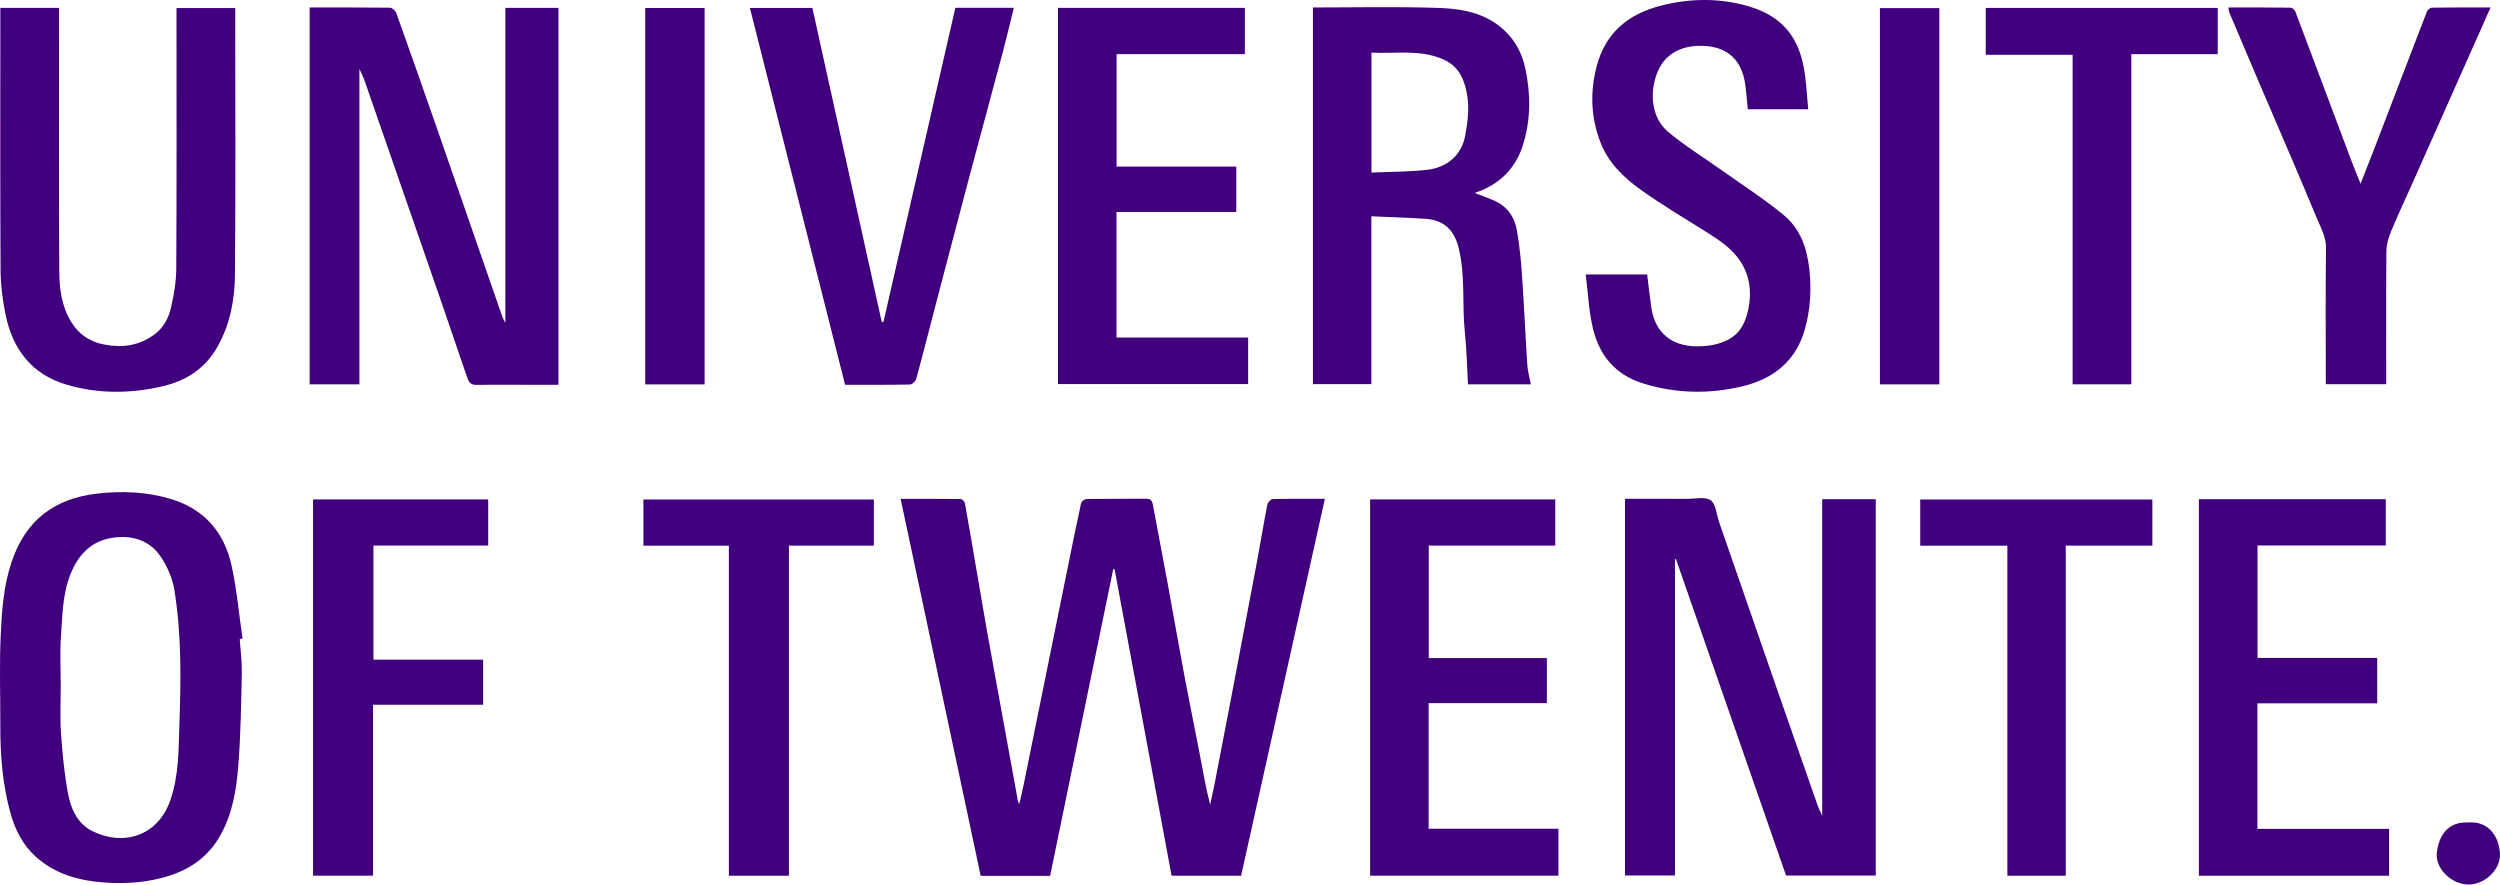 <?xml version="1.0" encoding="UTF-8"?> <svg xmlns="http://www.w3.org/2000/svg" id="b" data-name="Laag 2" width="1489.259" height="526.901" viewBox="0 0 1489.259 526.901"><g id="c" data-name="Laag 1"><g><path d="M789.229,297.15c-16.709,75.175-33.282,149.741-49.907,224.537h-41.401c-11.306-60.79-22.633-121.697-33.961-182.605-.272.005-.544.009-.817.013-12.52,60.844-25.04,121.689-37.583,182.646h-41.362c-15.858-74.678-31.696-149.263-47.686-224.564,12.34,0,24.095-.052,35.847.109.852.012,2.26,1.476,2.435,2.441,2.47,13.632,4.77,27.295,7.112,40.951,2.04,11.892,4.024,23.793,6.134,35.672,2.564,14.434,5.228,28.849,7.858,43.271,3.302,18.107,6.626,36.21,9.896,54.323.285,1.578.239,3.216,1.408,4.986.891-3.923,1.857-7.83,2.661-11.771,4.131-20.253,8.218-40.516,12.326-60.773,4.561-22.489,9.125-44.977,13.697-67.464,2.659-13.077,5.271-26.166,8.133-39.199.232-1.057,2.219-2.446,3.41-2.465,11.821-.185,23.647-.036,35.47-.168,2.96-.033,3.525,1.661,3.944,3.907,2.903,15.525,5.881,31.036,8.736,46.57,3.475,18.908,6.762,37.852,10.301,56.748,2.756,14.72,5.843,29.377,8.647,44.088,1.951,10.234,3.673,20.511,6.358,30.911.963-4.511,1.997-9.008,2.878-13.534,3.358-17.262,6.696-34.528,9.988-51.802,5.03-26.394,10.055-52.789,15.003-79.199,2.131-11.371,3.98-22.795,6.203-34.148.258-1.318,2.065-3.301,3.196-3.33,10.119-.261,20.248-.152,31.075-.152Z" fill="#40007e" stroke-width="0"></path><path d="M1085.483,297.39h31.903v224.161h-53.427c-21.827-62.738-43.7-125.608-65.572-188.477-.202.035-.404.07-.606.105v188.347h-29.758v-224.384c12.399,0,24.673-.035,36.948.018,4.804.021,10.801-1.451,14.068.854,3.139,2.215,3.457,8.432,5.004,12.894,11.553,33.336,23.084,66.679,34.662,100.007,7.95,22.883,15.955,45.748,23.967,68.61.635,1.812,1.513,3.538,2.812,6.534v-188.669Z" fill="#40007e" stroke-width="0"></path><path d="M184.47,4.448c16.161,0,31.968-.077,47.772.14,1.322.018,3.329,1.755,3.818,3.122,8.438,23.575,16.734,47.2,24.966,70.848,12.773,36.696,25.471,73.418,38.217,110.123.304.874.803,1.681,1.793,3.712V4.694h31.634v224.519c-6.422,0-12.857,0-19.291,0-9.661,0-19.323-.122-28.98.068-3.272.064-4.851-.695-6.012-4.135-9.46-28.038-19.194-55.983-28.877-83.946-10.798-31.185-21.621-62.362-32.465-93.531-.623-1.791-1.53-3.483-2.931-6.625v187.922h-29.647V4.448Z" fill="#40007e" stroke-width="0"></path><path d="M782.125,4.453c25.019,0,49.662-.561,74.26.244,11.756.385,23.751,1.965,34.133,8.936,9.642,6.475,15.524,15.554,17.977,26.567,3.397,15.248,3.501,30.695-1.123,45.747-4.402,14.329-14.021,24.035-28.892,28.999,4.126,1.604,7.744,2.905,11.277,4.405,7.881,3.346,12.416,9.675,13.846,17.762,1.563,8.835,2.445,17.824,3.065,26.784,1.228,17.761,1.989,35.553,3.142,53.319.249,3.84,1.342,7.626,2.104,11.747h-37.433c-.583-10.323-.739-20.517-1.821-30.613-1.823-17.001.458-34.28-3.851-51.113-2.628-10.268-8.776-16.136-19.413-16.869-10.678-.736-21.388-1.014-32.467-1.51v99.97h-34.804V4.453ZM816.975,102.784c11.427-.504,22.395-.361,33.197-1.633,11.987-1.412,20.498-8.738,22.67-20.421,1.538-8.274,2.565-16.392,1.021-24.852-1.649-9.04-5.083-16.463-13.906-20.418-13.851-6.208-28.441-3.345-42.983-4.119v71.442Z" fill="#40007e" stroke-width="0"></path><path d="M142.815,380.68c.438,6.753,1.366,13.516,1.221,20.256-.396,18.521-.641,37.08-2.106,55.531-1.119,14.089-3.449,28.125-10.521,40.903-6.997,12.643-17.706,20.315-31.171,24.504-11.746,3.654-23.889,4.641-36.089,3.962-15.949-.888-31.085-4.718-43.221-15.84-7.5-6.873-11.971-15.852-14.686-25.605C1.495,467.336.137,449.871.193,432.241c.056-17.646-.579-35.318.192-52.931.663-15.136,1.657-30.333,6.662-44.969,8.362-24.451,25.333-37.399,50.846-40.308,14.754-1.682,29.159-1.088,43.405,3.074,20.171,5.893,32.211,19.762,36.621,39.702,3.17,14.335,4.438,29.09,6.554,43.658-.553.071-1.105.142-1.658.214ZM36.187,409.026c0,9.151-.504,18.336.125,27.443.822,11.899,1.938,23.846,4.068,35.566,1.678,9.231,5.347,18.289,14.391,22.927,17.938,9.199,38.913,3.653,46.583-17.957,5.304-14.945,4.979-30.426,5.522-45.675.947-26.586,1.281-53.319-2.971-79.707-1.127-6.991-4.217-14.189-8.201-20.08-6.541-9.671-16.963-12.863-28.256-11.255-12.754,1.816-20.646,9.75-25.416,21.648-4.823,12.033-4.823,24.662-5.705,37.152-.701,9.933-.141,19.955-.141,29.938Z" fill="#40007e" stroke-width="0"></path><path d="M.205,4.693h34.982v6.096c0,50.273-.139,100.546.114,150.817.052,10.437,1.439,20.922,7.106,30.17,4.599,7.506,11.21,11.944,20.034,13.548,10.663,1.939,20.349.574,29.29-5.894,5.505-3.983,8.553-9.614,10.008-15.713,1.847-7.745,3.223-15.808,3.269-23.742.286-49.605.144-99.213.144-148.819v-6.333h34.982v5.26c0,51.271.29,102.545-.182,153.812-.136,14.822-2.891,29.41-10.471,42.781-7.304,12.886-18.559,20.09-32.331,23.348-19.281,4.562-38.846,4.726-57.897-1.001-20.406-6.135-31.728-21.104-35.904-41.448-1.802-8.782-2.957-17.859-3.007-26.81C.059,110.827.205,60.886.205,10.947v-6.254Z" fill="#40007e" stroke-width="0"></path><path d="M944.621,163.515h36.599c.824,6.621,1.53,13.246,2.492,19.834,2.122,14.531,11.847,22.737,26.474,22.948,6.857.099,13.349-.827,19.462-4.046,7.346-3.869,10.3-10.78,11.859-18.186,2.116-10.05.86-19.946-4.909-28.631-4.996-7.521-12.489-12.438-20.05-17.186-13.104-8.23-26.442-16.155-39.027-25.124-10.299-7.341-19.451-16.106-24.198-28.493-5.655-14.757-6.139-29.744-2.254-44.86,5.137-19.992,18.644-31.374,38.261-36.387,17.432-4.455,34.993-4.667,52.103.307,18.346,5.334,29.384,16.354,33.118,36.669,1.472,8.006,1.76,16.229,2.625,24.727h-36c-.514-5.072-.854-9.967-1.529-14.815-1.992-14.303-10.405-22.599-25.52-22.966-14.387-.35-23.166,6.241-27.013,16.303-4.728,12.369-3.095,26.785,6.573,34.914,9.95,8.367,21.166,15.227,31.795,22.792,12.489,8.889,25.489,17.172,37.244,26.946,9.737,8.096,13.784,19.614,15.143,32.446,1.288,12.156.556,23.876-2.713,35.51-5.244,18.667-18.578,29.314-36.507,33.735-20.006,4.933-40.225,4.615-60.179-1.655-16.275-5.114-25.676-16.626-29.506-32.438-2.489-10.276-2.905-21.053-4.343-32.342Z" fill="#40007e" stroke-width="0"></path><path d="M569.11,4.638h34.821c-2.117,8.578-4.043,16.922-6.242,25.192-6.512,24.488-13.19,48.933-19.695,73.423-7.257,27.32-14.41,54.668-21.579,82.012-3.543,13.516-6.937,27.072-10.648,40.541-.379,1.376-2.453,3.231-3.771,3.257-12.8.245-25.606.147-38.575.147-18.905-74.847-37.753-149.472-56.698-224.478h37.211c13.755,62.264,27.53,124.62,41.305,186.976.335.075.671.15,1.006.225,14.274-62.367,28.547-124.734,42.865-187.296Z" fill="#40007e" stroke-width="0"></path><path d="M630.232,4.685h111.34v27.554h-76.408v66.992h71.299v27.04h-71.364v74.806h78.425v27.725h-113.291V4.685Z" fill="#40007e" stroke-width="0"></path><path d="M1309.883,297.379h111.334v27.551h-76.403v66.992h71.294v27.04h-71.359v74.806h78.419v27.904h-113.285v-224.294Z" fill="#40007e" stroke-width="0"></path><path d="M926.476,297.5v27.506h-75.356v66.992h70.37v26.863h-70.435v74.806h77.319v27.955h-112.185v-224.122h110.287Z" fill="#40007e" stroke-width="0"></path><path d="M1327.482,4.459c12.559,0,24.831-.061,37.099.114.989.014,2.448,1.463,2.861,2.557,11.092,29.346,22.063,58.738,33.091,88.108,1.693,4.51,3.562,8.955,5.671,14.237,3.265-8.359,6.313-16.044,9.273-23.763,10.068-26.258,20.082-52.538,30.234-78.763.414-1.068,2.011-2.373,3.075-2.389,11.435-.172,22.873-.107,34.877-.107-4.816,10.812-9.376,21.031-13.921,31.257-10.851,24.408-21.688,48.822-32.546,73.226-4.305,9.675-8.841,19.254-12.883,29.036-1.515,3.667-2.683,7.781-2.722,11.704-.244,24.469-.123,48.942-.123,73.414v5.777h-35.981v-5.38c0-25.138-.234-50.279.15-75.411.108-7.051-3.255-12.645-5.686-18.539-10.615-25.725-21.774-51.226-32.711-76.818-6.457-15.11-12.874-30.238-19.275-45.372-.301-.712-.272-1.564-.482-2.889Z" fill="#40007e" stroke-width="0"></path><path d="M290.815,297.5v27.482h-68.355v67.972h65.334v26.85h-65.598v101.833h-35.699v-224.137h104.317Z" fill="#40007e" stroke-width="0"></path><path d="M434.191,325.074h-50.898v-27.528h137.272v27.484h-50.593v196.641h-35.781v-196.596Z" fill="#40007e" stroke-width="0"></path><path d="M1234.678,228.933V32.633h-51.761V4.713h138.192v27.541h-51.472v196.68h-34.959Z" fill="#40007e" stroke-width="0"></path><path d="M1195.797,325.076h-51.898v-27.529h138.27v27.48h-51.588v196.642h-34.783v-196.593Z" fill="#40007e" stroke-width="0"></path><path d="M419.739,4.773v224.2h-35.376V4.773h35.376Z" fill="#40007e" stroke-width="0"></path><path d="M1155.272,228.971h-35.401V4.839h35.401v224.132Z" fill="#40007e" stroke-width="0"></path><path d="M1470.21,489.942c10.744-.905,17.914,6.329,18.987,17.792.925,9.883-8.628,19.186-18.775,19.167-9.919-.018-19.752-9.381-18.811-18.708,1.109-10.997,7.183-18.829,18.599-18.251Z" fill="#40007e" stroke-width="0"></path></g></g></svg> 